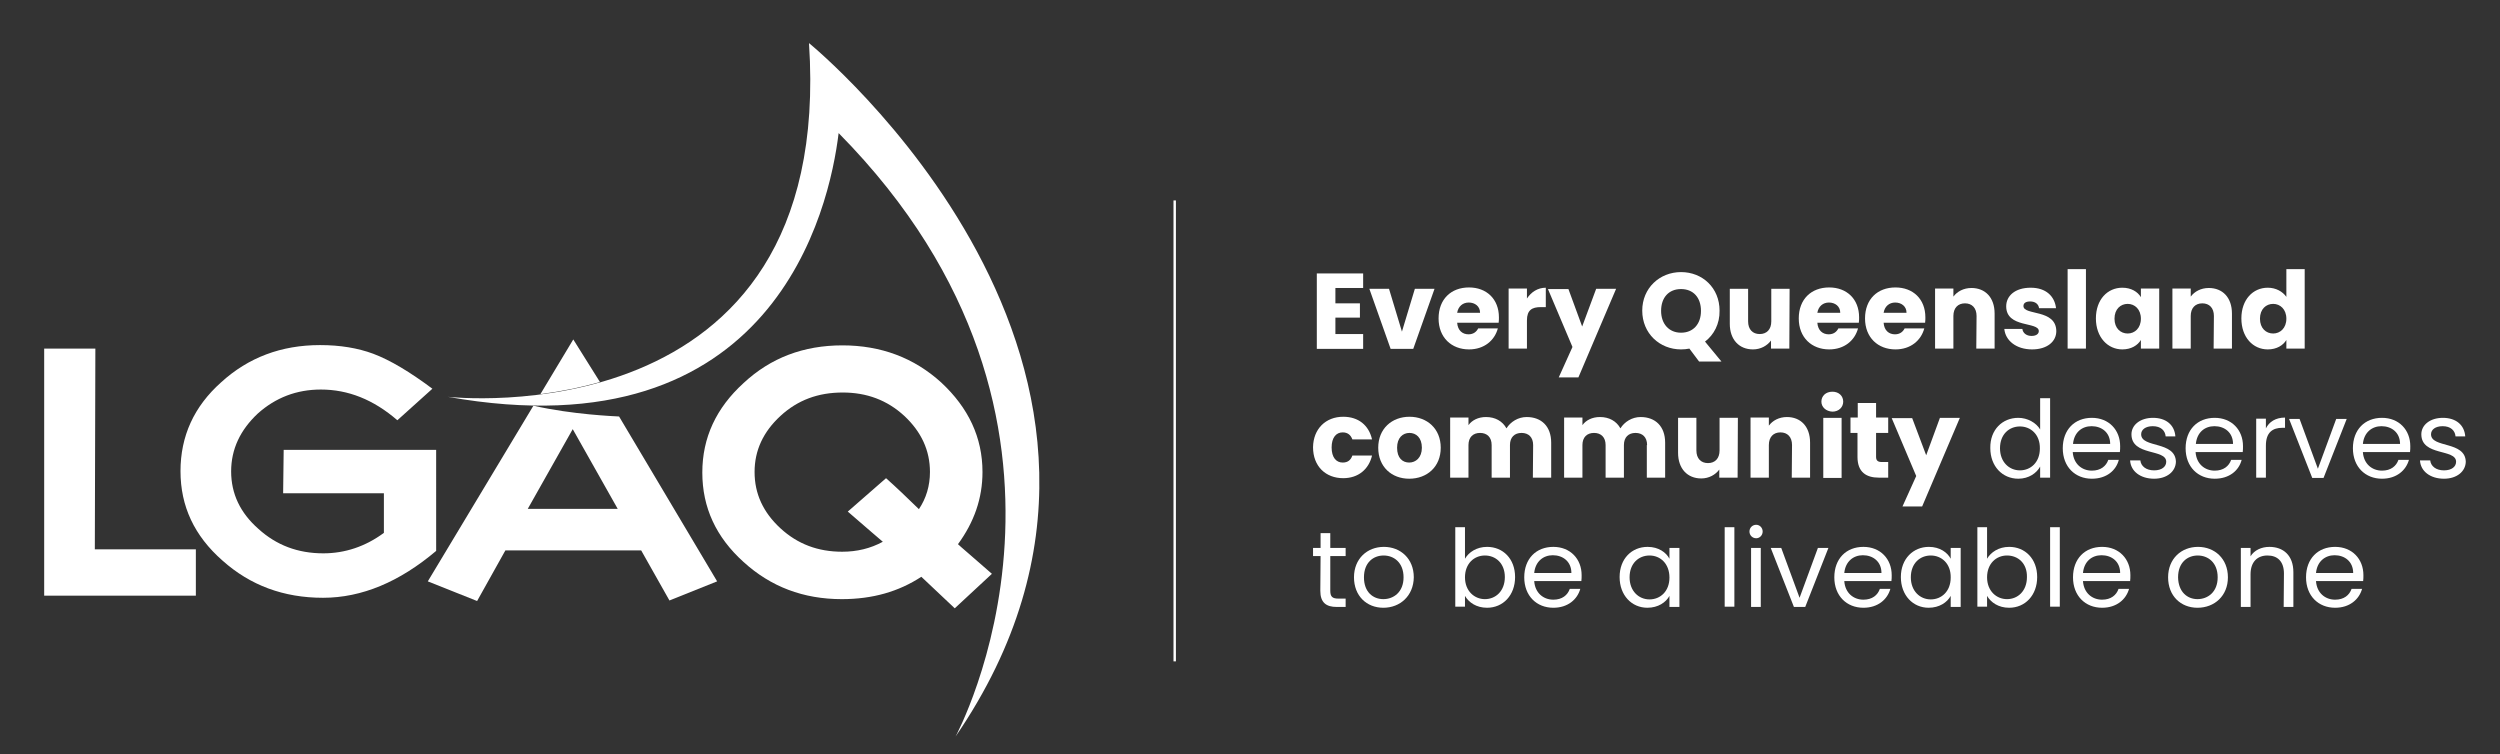 <?xml version="1.0" encoding="utf-8"?>
<!-- Generator: Adobe Illustrator 26.2.1, SVG Export Plug-In . SVG Version: 6.00 Build 0)  -->
<svg version="1.1" id="Layer_1" xmlns="http://www.w3.org/2000/svg" xmlns:xlink="http://www.w3.org/1999/xlink" x="0px" y="0px"
	 viewBox="0 0 928 280" style="enable-background:new 0 0 928 280;" xml:space="preserve">
<rect x="0" y="0" width="928" height="280" fill="#333333" stroke="none"/>
<style type="text/css">
	.st0{fill:#FFFFFF;}
</style>
<g>
	<rect x="435.6" y="74.4" class="st0" width="0.9" height="171.1"/>
</g>
<g>
	<g>
		<path class="st0" d="M506,106.9h-10.3v5.7h9.1v5.3h-9.1v6.1H506v5.5h-17.2v-28H506V106.9z"/>
	</g>
	<g>
		<path class="st0" d="M515.6,107.2l4.8,15.9l4.8-15.9h7.3l-7.9,22.3h-8.4l-7.9-22.3H515.6z"/>
	</g>
	<g>
		<path class="st0" d="M545.3,129.7c-6.5,0-11.3-4.4-11.3-11.5s4.6-11.5,11.3-11.5c6.5,0,11.1,4.3,11.1,11.1c0,0.6,0,1.3-0.1,2
			h-15.4c0.2,2.9,2,4.3,4.2,4.3c1.9,0,3-1,3.6-2.2h7.3C554.8,126.4,550.9,129.7,545.3,129.7z M540.9,116.1h8.5
			c0-2.4-1.9-3.8-4.2-3.8C543,112.3,541.3,113.7,540.9,116.1z"/>
	</g>
	<g>
		<path class="st0" d="M566.8,129.4H560v-22.3h6.8v3.7c1.6-2.4,4-4,7-4v7.2h-1.9c-3.2,0-5.1,1.1-5.1,4.9V129.4z"/>
	</g>
	<g>
		<path class="st0" d="M592.5,107.2h7.4l-14,32.9h-7.3l5.1-11.3l-9.1-21.5h7.6l5.1,13.9L592.5,107.2z"/>
	</g>
	<g>
		<path class="st0" d="M632.9,126.8l6.1,7.4h-8.3l-3.6-4.8c-1,0.2-2,0.3-3.1,0.3c-7.9,0-14.4-5.9-14.4-14.4
			c0-8.4,6.5-14.3,14.4-14.3c8,0,14.3,5.9,14.3,14.3C638.4,120.2,636.2,124.3,632.9,126.8z M624,123.5c4.5,0,7.4-3.2,7.4-8.1
			c0-5-2.9-8.1-7.4-8.1c-4.6,0-7.4,3.2-7.4,8.1C616.6,120.2,619.5,123.5,624,123.5z"/>
	</g>
	<g>
		<path class="st0" d="M664.2,129.4h-6.8v-3c-1.4,1.9-3.8,3.3-6.7,3.3c-5.1,0-8.6-3.6-8.6-9.5v-13h6.8v12.1c0,3,1.7,4.7,4.3,4.7
			s4.3-1.7,4.3-4.7v-12.1h6.8L664.2,129.4L664.2,129.4z"/>
	</g>
	<g>
		<path class="st0" d="M679,129.7c-6.5,0-11.3-4.4-11.3-11.5s4.6-11.5,11.3-11.5c6.5,0,11.1,4.3,11.1,11.1c0,0.6,0,1.3-0.1,2h-15.4
			c0.2,2.9,2,4.3,4.2,4.3c1.9,0,3-1,3.6-2.2h7.3C688.5,126.4,684.6,129.7,679,129.7z M674.6,116.1h8.5c0-2.4-1.9-3.8-4.2-3.8
			C676.7,112.3,675,113.7,674.6,116.1z"/>
	</g>
	<g>
		<path class="st0" d="M703.6,129.7c-6.5,0-11.3-4.4-11.3-11.5s4.6-11.5,11.3-11.5c6.5,0,11.1,4.3,11.1,11.1c0,0.6,0,1.3-0.1,2
			h-15.4c0.2,2.9,2,4.3,4.2,4.3c1.9,0,3-1,3.6-2.2h7.3C713.1,126.4,709.2,129.7,703.6,129.7z M699.2,116.1h8.5
			c0-2.4-1.9-3.8-4.2-3.8C701.3,112.3,699.6,113.7,699.2,116.1z"/>
	</g>
	<g>
		<path class="st0" d="M733.7,117.3c0-3-1.7-4.7-4.3-4.7s-4.3,1.7-4.3,4.7v12.1h-6.8v-22.3h6.8v3c1.4-1.9,3.8-3.2,6.7-3.2
			c5.1,0,8.6,3.5,8.6,9.5v13h-6.8L733.7,117.3L733.7,117.3z"/>
	</g>
	<g>
		<path class="st0" d="M754.3,129.7c-5.9,0-9.9-3.3-10.3-7.6h6.7c0.2,1.6,1.6,2.6,3.4,2.6c1.8,0,2.7-0.8,2.7-1.8
			c0-3.6-12.1-1-12.1-9.2c0-3.8,3.2-6.9,9.1-6.9c5.7,0,8.9,3.2,9.4,7.6h-6.3c-0.2-1.5-1.4-2.5-3.3-2.5c-1.6,0-2.5,0.6-2.5,1.7
			c0,3.6,12.1,1,12.2,9.3C763.3,126.8,759.9,129.7,754.3,129.7z"/>
	</g>
	<g>
		<path class="st0" d="M767.5,99.9h6.8v29.5h-6.8V99.9z"/>
	</g>
	<g>
		<path class="st0" d="M787.8,106.8c3.3,0,5.7,1.5,6.9,3.5v-3.2h6.8v22.3h-6.8v-3.2c-1.2,2-3.6,3.5-6.9,3.5c-5.4,0-9.8-4.5-9.8-11.5
			S782.3,106.8,787.8,106.8z M789.8,112.8c-2.6,0-4.9,1.9-4.9,5.5s2.3,5.5,4.9,5.5c2.6,0,4.9-2,4.9-5.5S792.4,112.8,789.8,112.8z"/>
	</g>
	<g>
		<path class="st0" d="M821.8,117.3c0-3-1.7-4.7-4.3-4.7s-4.3,1.7-4.3,4.7v12.1h-6.8v-22.3h6.8v3c1.4-1.9,3.8-3.2,6.7-3.2
			c5.1,0,8.6,3.5,8.6,9.5v13h-6.8L821.8,117.3L821.8,117.3z"/>
	</g>
	<g>
		<path class="st0" d="M841.8,106.8c3,0,5.5,1.4,6.9,3.4V99.9h6.8v29.5h-6.8v-3.2c-1.2,2-3.6,3.5-6.9,3.5c-5.5,0-9.8-4.5-9.8-11.5
			S836.3,106.8,841.8,106.8z M843.8,112.8c-2.6,0-4.9,1.9-4.9,5.5s2.3,5.5,4.9,5.5c2.6,0,4.9-2,4.9-5.5S846.4,112.8,843.8,112.8z"/>
	</g>
</g>
<g>
	<g>
		<path class="st0" d="M498.6,154.7c5.6,0,9.5,3.1,10.7,8.4H502c-0.6-1.6-1.7-2.6-3.6-2.6c-2.4,0-4.1,1.9-4.1,5.6
			c0,3.7,1.7,5.6,4.1,5.6c1.9,0,3-0.9,3.6-2.6h7.3c-1.2,5.1-5.1,8.4-10.7,8.4c-6.5,0-11.2-4.4-11.2-11.5
			C487.5,159.2,492.1,154.7,498.6,154.7z"/>
	</g>
	<g>
		<path class="st0" d="M523.1,177.7c-6.5,0-11.5-4.4-11.5-11.5s5.1-11.5,11.6-11.5s11.6,4.4,11.6,11.5S529.7,177.7,523.1,177.7z
			 M523.1,171.7c2.4,0,4.7-1.8,4.7-5.5c0-3.8-2.2-5.5-4.6-5.5c-2.5,0-4.6,1.8-4.6,5.5C518.6,170,520.6,171.7,523.1,171.7z"/>
	</g>
	<g>
		<path class="st0" d="M569.1,165.2c0-2.9-1.7-4.5-4.3-4.5s-4.3,1.6-4.3,4.5v12.1h-6.8v-12.1c0-2.9-1.7-4.5-4.3-4.5
			s-4.3,1.6-4.3,4.5v12.1h-6.8V155h6.8v2.8c1.3-1.8,3.6-3,6.5-3c3.4,0,6.1,1.5,7.6,4.2c1.5-2.4,4.3-4.2,7.5-4.2
			c5.5,0,9.1,3.5,9.1,9.5v13H569L569.1,165.2L569.1,165.2z"/>
	</g>
	<g>
		<path class="st0" d="M611.4,165.2c0-2.9-1.7-4.5-4.3-4.5s-4.3,1.6-4.3,4.5v12.1H596v-12.1c0-2.9-1.7-4.5-4.3-4.5s-4.3,1.6-4.3,4.5
			v12.1h-6.8V155h6.8v2.8c1.3-1.8,3.6-3,6.5-3c3.4,0,6.1,1.5,7.6,4.2c1.5-2.4,4.3-4.2,7.5-4.2c5.5,0,9.1,3.5,9.1,9.5v13h-6.8v-12.1
			H611.4z"/>
	</g>
	<g>
		<path class="st0" d="M645,177.3h-6.8v-3c-1.4,1.9-3.8,3.3-6.7,3.3c-5.1,0-8.6-3.6-8.6-9.5v-13h6.8v12.1c0,3,1.7,4.7,4.3,4.7
			s4.3-1.7,4.3-4.7v-12.1h6.8L645,177.3L645,177.3z"/>
	</g>
	<g>
		<path class="st0" d="M665.2,165.2c0-3-1.7-4.7-4.3-4.7s-4.3,1.7-4.3,4.7v12.1h-6.8V155h6.8v3c1.4-1.9,3.8-3.2,6.7-3.2
			c5.1,0,8.6,3.5,8.6,9.5v13h-6.8L665.2,165.2L665.2,165.2z"/>
	</g>
	<g>
		<path class="st0" d="M676.1,149.1c0-2.1,1.6-3.7,4.1-3.7c2.4,0,4,1.6,4,3.7c0,2-1.6,3.7-4,3.7
			C677.8,152.7,676.1,151.1,676.1,149.1z M676.8,155.1h6.8v22.3h-6.8V155.1z"/>
	</g>
	<g>
		<path class="st0" d="M689.6,160.7h-2.7V155h2.7v-5.4h6.8v5.4h4.5v5.7h-4.5v8.9c0,1.3,0.6,1.9,2.1,1.9h2.4v5.8h-3.5
			c-4.6,0-7.9-2-7.9-7.7v-8.9H689.6z"/>
	</g>
	<g>
		<path class="st0" d="M720.1,155.1h7.4l-14,32.9h-7.3l5.1-11.3l-9.1-21.5h7.6L715,169L720.1,155.1z"/>
	</g>
</g>
<g>
	<g>
		<path class="st0" d="M749.2,155.1c3.4,0,6.6,1.8,8.1,4.3v-11.6h3.7v29.5h-3.7v-4.1c-1.3,2.4-4.2,4.5-8.1,4.5
			c-5.9,0-10.4-4.6-10.4-11.4C738.7,159.5,743.3,155.1,749.2,155.1z M749.8,158.3c-4,0-7.4,2.9-7.4,8.1c0,5.1,3.4,8.2,7.4,8.2
			s7.4-3,7.4-8.1C757.3,161.3,753.8,158.3,749.8,158.3z"/>
	</g>
	<g>
		<path class="st0" d="M776.5,177.7c-6.2,0-10.8-4.4-10.8-11.3c0-6.9,4.4-11.3,10.8-11.3c6.3,0,10.5,4.5,10.5,10.5
			c0,0.8,0,1.4-0.1,2.2h-17.5c0.3,4.4,3.4,6.9,7.1,6.9c3.3,0,5.3-1.7,6.1-4h3.9C785.5,174.6,782,177.7,776.5,177.7z M769.5,164.8
			h13.8c0-4.3-3.2-6.6-6.9-6.6C772.8,158.2,769.9,160.5,769.5,164.8z"/>
	</g>
	<g>
		<path class="st0" d="M799.6,177.7c-5.1,0-8.7-2.8-8.9-6.8h3.8c0.2,2.1,2.1,3.7,5.1,3.7c2.9,0,4.5-1.4,4.5-3.2
			c0-4.9-12.9-2-12.9-10.2c0-3.4,3.2-6.1,8-6.1s8,2.6,8.3,6.9h-3.6c-0.2-2.2-1.8-3.8-4.8-3.8c-2.7,0-4.3,1.3-4.3,3
			c0,5.2,12.7,2.4,12.9,10.2C807.6,175,804.4,177.7,799.6,177.7z"/>
	</g>
	<g>
		<path class="st0" d="M822.1,177.7c-6.2,0-10.8-4.4-10.8-11.3c0-6.9,4.4-11.3,10.8-11.3c6.3,0,10.5,4.5,10.5,10.5
			c0,0.8,0,1.4-0.1,2.2H815c0.3,4.4,3.4,6.9,7.1,6.9c3.3,0,5.3-1.7,6.1-4h3.9C831.1,174.6,827.6,177.7,822.1,177.7z M815.1,164.8
			h13.8c0-4.3-3.2-6.6-6.9-6.6C818.4,158.2,815.5,160.5,815.1,164.8z"/>
	</g>
	<g>
		<path class="st0" d="M841.1,177.3h-3.6v-21.9h3.6v3.6c1.2-2.4,3.6-4,7.1-4v3.8h-1c-3.5,0-6.1,1.6-6.1,6.6V177.3z"/>
	</g>
	<g>
		<path class="st0" d="M853.6,155.5l6.8,18.5l6.8-18.5h3.9l-8.6,21.9h-4.2l-8.6-21.9H853.6z"/>
	</g>
	<g>
		<path class="st0" d="M884.2,177.7c-6.2,0-10.8-4.4-10.8-11.3c0-6.9,4.4-11.3,10.8-11.3c6.3,0,10.5,4.5,10.5,10.5
			c0,0.8,0,1.4-0.1,2.2h-17.5c0.3,4.4,3.4,6.9,7.1,6.9c3.3,0,5.3-1.7,6.1-4h3.9C893.1,174.6,889.6,177.7,884.2,177.7z M877.1,164.8
			h13.8c0-4.3-3.2-6.6-6.9-6.6C880.5,158.2,877.5,160.5,877.1,164.8z"/>
	</g>
	<g>
		<path class="st0" d="M907.2,177.7c-5.1,0-8.7-2.8-8.9-6.8h3.8c0.2,2.1,2.1,3.7,5.1,3.7c2.9,0,4.5-1.4,4.5-3.2
			c0-4.9-12.9-2-12.9-10.2c0-3.4,3.2-6.1,8-6.1s8,2.6,8.3,6.9h-3.6c-0.2-2.2-1.8-3.8-4.8-3.8c-2.7,0-4.3,1.3-4.3,3
			c0,5.2,12.7,2.4,12.9,10.2C915.2,175,912,177.7,907.2,177.7z"/>
	</g>
</g>
<g>
	<g>
		<path class="st0" d="M490.2,206.4h-2.8v-3h2.8v-5.5h3.6v5.5h5.7v3h-5.7v12.9c0,2.2,0.8,2.9,3,2.9h2.7v3.1h-3.3
			c-3.9,0-6.1-1.6-6.1-6L490.2,206.4L490.2,206.4z"/>
	</g>
	<g>
		<path class="st0" d="M513.5,225.6c-6.2,0-10.9-4.4-10.9-11.3c0-6.9,4.9-11.3,11.1-11.3s11.1,4.4,11.1,11.3
			C524.7,221.2,519.7,225.6,513.5,225.6z M513.5,222.4c3.8,0,7.5-2.6,7.5-8.1s-3.6-8.1-7.4-8.1c-3.8,0-7.3,2.6-7.3,8.1
			C506.3,219.8,509.7,222.4,513.5,222.4z"/>
	</g>
	<g>
		<path class="st0" d="M552,203c5.9,0,10.4,4.4,10.4,11.2s-4.5,11.4-10.4,11.4c-4,0-6.8-2-8.2-4.4v4h-3.6v-29.5h3.6v11.7
			C545.2,205,548.1,203,552,203z M551.2,206.2c-4,0-7.4,3-7.4,8.1s3.5,8.1,7.4,8.1c4,0,7.4-3,7.4-8.2
			C558.6,209.1,555.2,206.2,551.2,206.2z"/>
	</g>
	<g>
		<path class="st0" d="M576.6,225.6c-6.2,0-10.8-4.4-10.8-11.3c0-6.9,4.4-11.3,10.8-11.3c6.3,0,10.5,4.5,10.5,10.5
			c0,0.8,0,1.4-0.1,2.2h-17.5c0.3,4.4,3.4,6.9,7.1,6.9c3.3,0,5.3-1.7,6.1-4h3.9C585.5,222.5,582,225.6,576.6,225.6z M569.5,212.7
			h13.8c0-4.3-3.2-6.6-6.9-6.6C572.9,206.1,569.9,208.4,569.5,212.7z"/>
	</g>
	<g>
		<path class="st0" d="M611.6,203c4.1,0,6.9,2.1,8.1,4.4v-4h3.7v21.9h-3.7v-4.1c-1.3,2.4-4.2,4.4-8.2,4.4c-5.8,0-10.3-4.6-10.3-11.4
			C601.2,207.4,605.7,203,611.6,203z M612.3,206.2c-4,0-7.4,2.9-7.4,8.1c0,5.1,3.4,8.2,7.4,8.2s7.4-3,7.4-8.1
			C619.7,209.2,616.3,206.2,612.3,206.2z"/>
	</g>
	<g>
		<path class="st0" d="M640.2,195.7h3.6v29.5h-3.6V195.7z"/>
	</g>
	<g>
		<path class="st0" d="M649.4,197.3c0-1.4,1.1-2.5,2.5-2.5c1.3,0,2.4,1.1,2.4,2.5s-1.1,2.5-2.4,2.5
			C650.5,199.8,649.4,198.7,649.4,197.3z M650,203.4h3.6v21.9H650V203.4z"/>
	</g>
	<g>
		<path class="st0" d="M661.2,203.4l6.8,18.5l6.8-18.5h3.9l-8.6,21.9h-4.2l-8.6-21.9H661.2z"/>
	</g>
	<g>
		<path class="st0" d="M691.7,225.6c-6.2,0-10.8-4.4-10.8-11.3c0-6.9,4.4-11.3,10.8-11.3c6.3,0,10.5,4.5,10.5,10.5
			c0,0.8,0,1.4-0.1,2.2h-17.5c0.3,4.4,3.4,6.9,7.1,6.9c3.3,0,5.3-1.7,6.1-4h3.9C700.6,222.5,697.1,225.6,691.7,225.6z M684.6,212.7
			h13.8c0-4.3-3.2-6.6-6.9-6.6C688,206.1,685,208.4,684.6,212.7z"/>
	</g>
	<g>
		<path class="st0" d="M716,203c4.1,0,6.9,2.1,8.1,4.4v-4h3.7v21.9h-3.7v-4.1c-1.3,2.4-4.2,4.4-8.2,4.4c-5.8,0-10.3-4.6-10.3-11.4
			S710.2,203,716,203z M716.7,206.2c-4,0-7.4,2.9-7.4,8.1c0,5.1,3.4,8.2,7.4,8.2s7.4-3,7.4-8.1C724.2,209.2,720.7,206.2,716.7,206.2
			z"/>
	</g>
	<g>
		<path class="st0" d="M745.8,203c5.9,0,10.4,4.4,10.4,11.2s-4.5,11.4-10.4,11.4c-4,0-6.8-2-8.2-4.4v4H734v-29.5h3.6v11.7
			C739,205,741.9,203,745.8,203z M745,206.2c-4,0-7.4,3-7.4,8.1s3.5,8.1,7.4,8.1c4,0,7.4-3,7.4-8.2
			C752.5,209.1,749.1,206.2,745,206.2z"/>
	</g>
	<g>
		<path class="st0" d="M761,195.7h3.6v29.5H761V195.7z"/>
	</g>
	<g>
		<path class="st0" d="M780.3,225.6c-6.2,0-10.8-4.4-10.8-11.3c0-6.9,4.4-11.3,10.8-11.3c6.3,0,10.5,4.5,10.5,10.5
			c0,0.8,0,1.4-0.1,2.2h-17.5c0.3,4.4,3.4,6.9,7.1,6.9c3.3,0,5.3-1.7,6.1-4h3.9C789.2,222.5,785.7,225.6,780.3,225.6z M773.2,212.7
			H787c0-4.3-3.2-6.6-6.9-6.6C776.5,206.1,773.6,208.4,773.2,212.7z"/>
	</g>
	<g>
		<path class="st0" d="M815.7,225.6c-6.2,0-10.9-4.4-10.9-11.3c0-6.9,4.9-11.3,11.1-11.3c6.2,0,11.1,4.4,11.1,11.3
			C827,221.2,822,225.6,815.7,225.6z M815.7,222.4c3.8,0,7.5-2.6,7.5-8.1s-3.6-8.1-7.4-8.1c-3.8,0-7.3,2.6-7.3,8.1
			C808.6,219.8,812,222.4,815.7,222.4z"/>
	</g>
	<g>
		<path class="st0" d="M847.8,212.9c0-4.5-2.4-6.7-6.1-6.7c-3.7,0-6.3,2.3-6.3,7v12.1h-3.6v-21.9h3.6v3.1c1.4-2.3,4.1-3.5,7-3.5
			c5.1,0,8.9,3.1,8.9,9.4v12.9h-3.6L847.8,212.9L847.8,212.9z"/>
	</g>
	<g>
		<path class="st0" d="M866.8,225.6c-6.2,0-10.8-4.4-10.8-11.3c0-6.9,4.4-11.3,10.8-11.3c6.3,0,10.5,4.5,10.5,10.5
			c0,0.8,0,1.4-0.1,2.2h-17.5c0.3,4.4,3.4,6.9,7.1,6.9c3.3,0,5.3-1.7,6.1-4h3.9C875.7,222.5,872.2,225.6,866.8,225.6z M859.7,212.7
			h13.8c0-4.3-3.2-6.6-6.9-6.6C863.1,206.1,860.1,208.4,859.7,212.7z"/>
	</g>
</g>
<g>
	<path class="st0" d="M195.9,188.9l16.7-29.6l16.7,29.6H195.9z M229.8,154.6c-1.8-0.1-17.2-0.7-31.8-4l-39.2,65.2l18.3,7.3
		l10.5-18.8H238l10.5,18.6l17.7-7.1L229.8,154.6z"/>
</g>
<g>
	<polygon class="st0" points="16.4,129.4 16.4,221.1 72.7,221.1 72.7,203.9 35.2,203.9 35.4,129.4 	"/>
</g>
<g>
	<path class="st0" d="M161.9,167h-56.6l-0.2,16.1h37.4v14.7c-6.9,5.1-14.5,7.6-22.5,7.6c-9.4,0-17.4-3-24.1-9.1
		c-6.7-5.9-10.1-13-10.1-21.3s3.4-15.4,9.9-21.5c6.6-5.9,14.4-8.9,23.4-8.9c10.1,0,19.5,3.7,28.4,11.4l13-11.7
		c-8.3-6.2-15.6-10.6-22-13c-5.7-2.1-12.2-3.2-19.7-3.2c-14.4,0-26.6,4.6-36.7,13.8c-10.1,9-15.1,20-15.1,33s5.1,24,15.6,33.2
		c10.3,9.2,22.7,13.8,37.3,13.8c14.4,0,28.4-5.9,42-17.4L161.9,167L161.9,167z"/>
</g>
<g>
	<path class="st0" d="M300.3,16c9.8,147.7-134.1,131.3-134.1,131.3c121.3,21.6,141.7-69.8,145.1-97.9c106.5,107.9,43.4,224,43.4,224
		C448.5,136.6,300.3,16,300.3,16"/>
</g>
<g>
	<path class="st0" d="M212.8,126l-12.2,20.3c6.9-0.9,14.4-2.3,22.1-4.5L212.8,126z"/>
</g>
<g>
	<path class="st0" d="M345.2,175.2c0,5.1-1.4,9.8-4.1,13.8c-4.4-4.3-8.5-8.2-12.2-11.5l-14.2,12.4c7.8,6.7,12.1,10.5,13,11.2
		c-4.6,2.5-9.6,3.7-15.1,3.7c-8.9,0-16.5-2.8-22.9-8.7s-9.6-12.8-9.6-20.9c0-8,3.2-14.9,9.6-20.8c6.4-5.9,14-8.7,23.1-8.7
		c8.9,0,16.5,2.8,22.9,8.7C342,160.3,345.2,167.2,345.2,175.2 M368.2,213c-7.5-6.6-11.7-10.1-12.6-11c6-8.2,9.1-17,9.1-26.8
		c0-12.8-5.2-23.8-15.3-33.2c-10.1-9.2-22.4-13.8-36.7-13.8c-14.4,0-26.6,4.6-36.7,14c-10.1,9.2-15.3,20.2-15.3,33.2
		s5.1,24,15.3,33.2c10.1,9.2,22.2,13.8,36.5,13.8c11.4,0,21.1-2.8,29.5-8.3l12.4,11.7L368.2,213z"/>
</g>
</svg>
